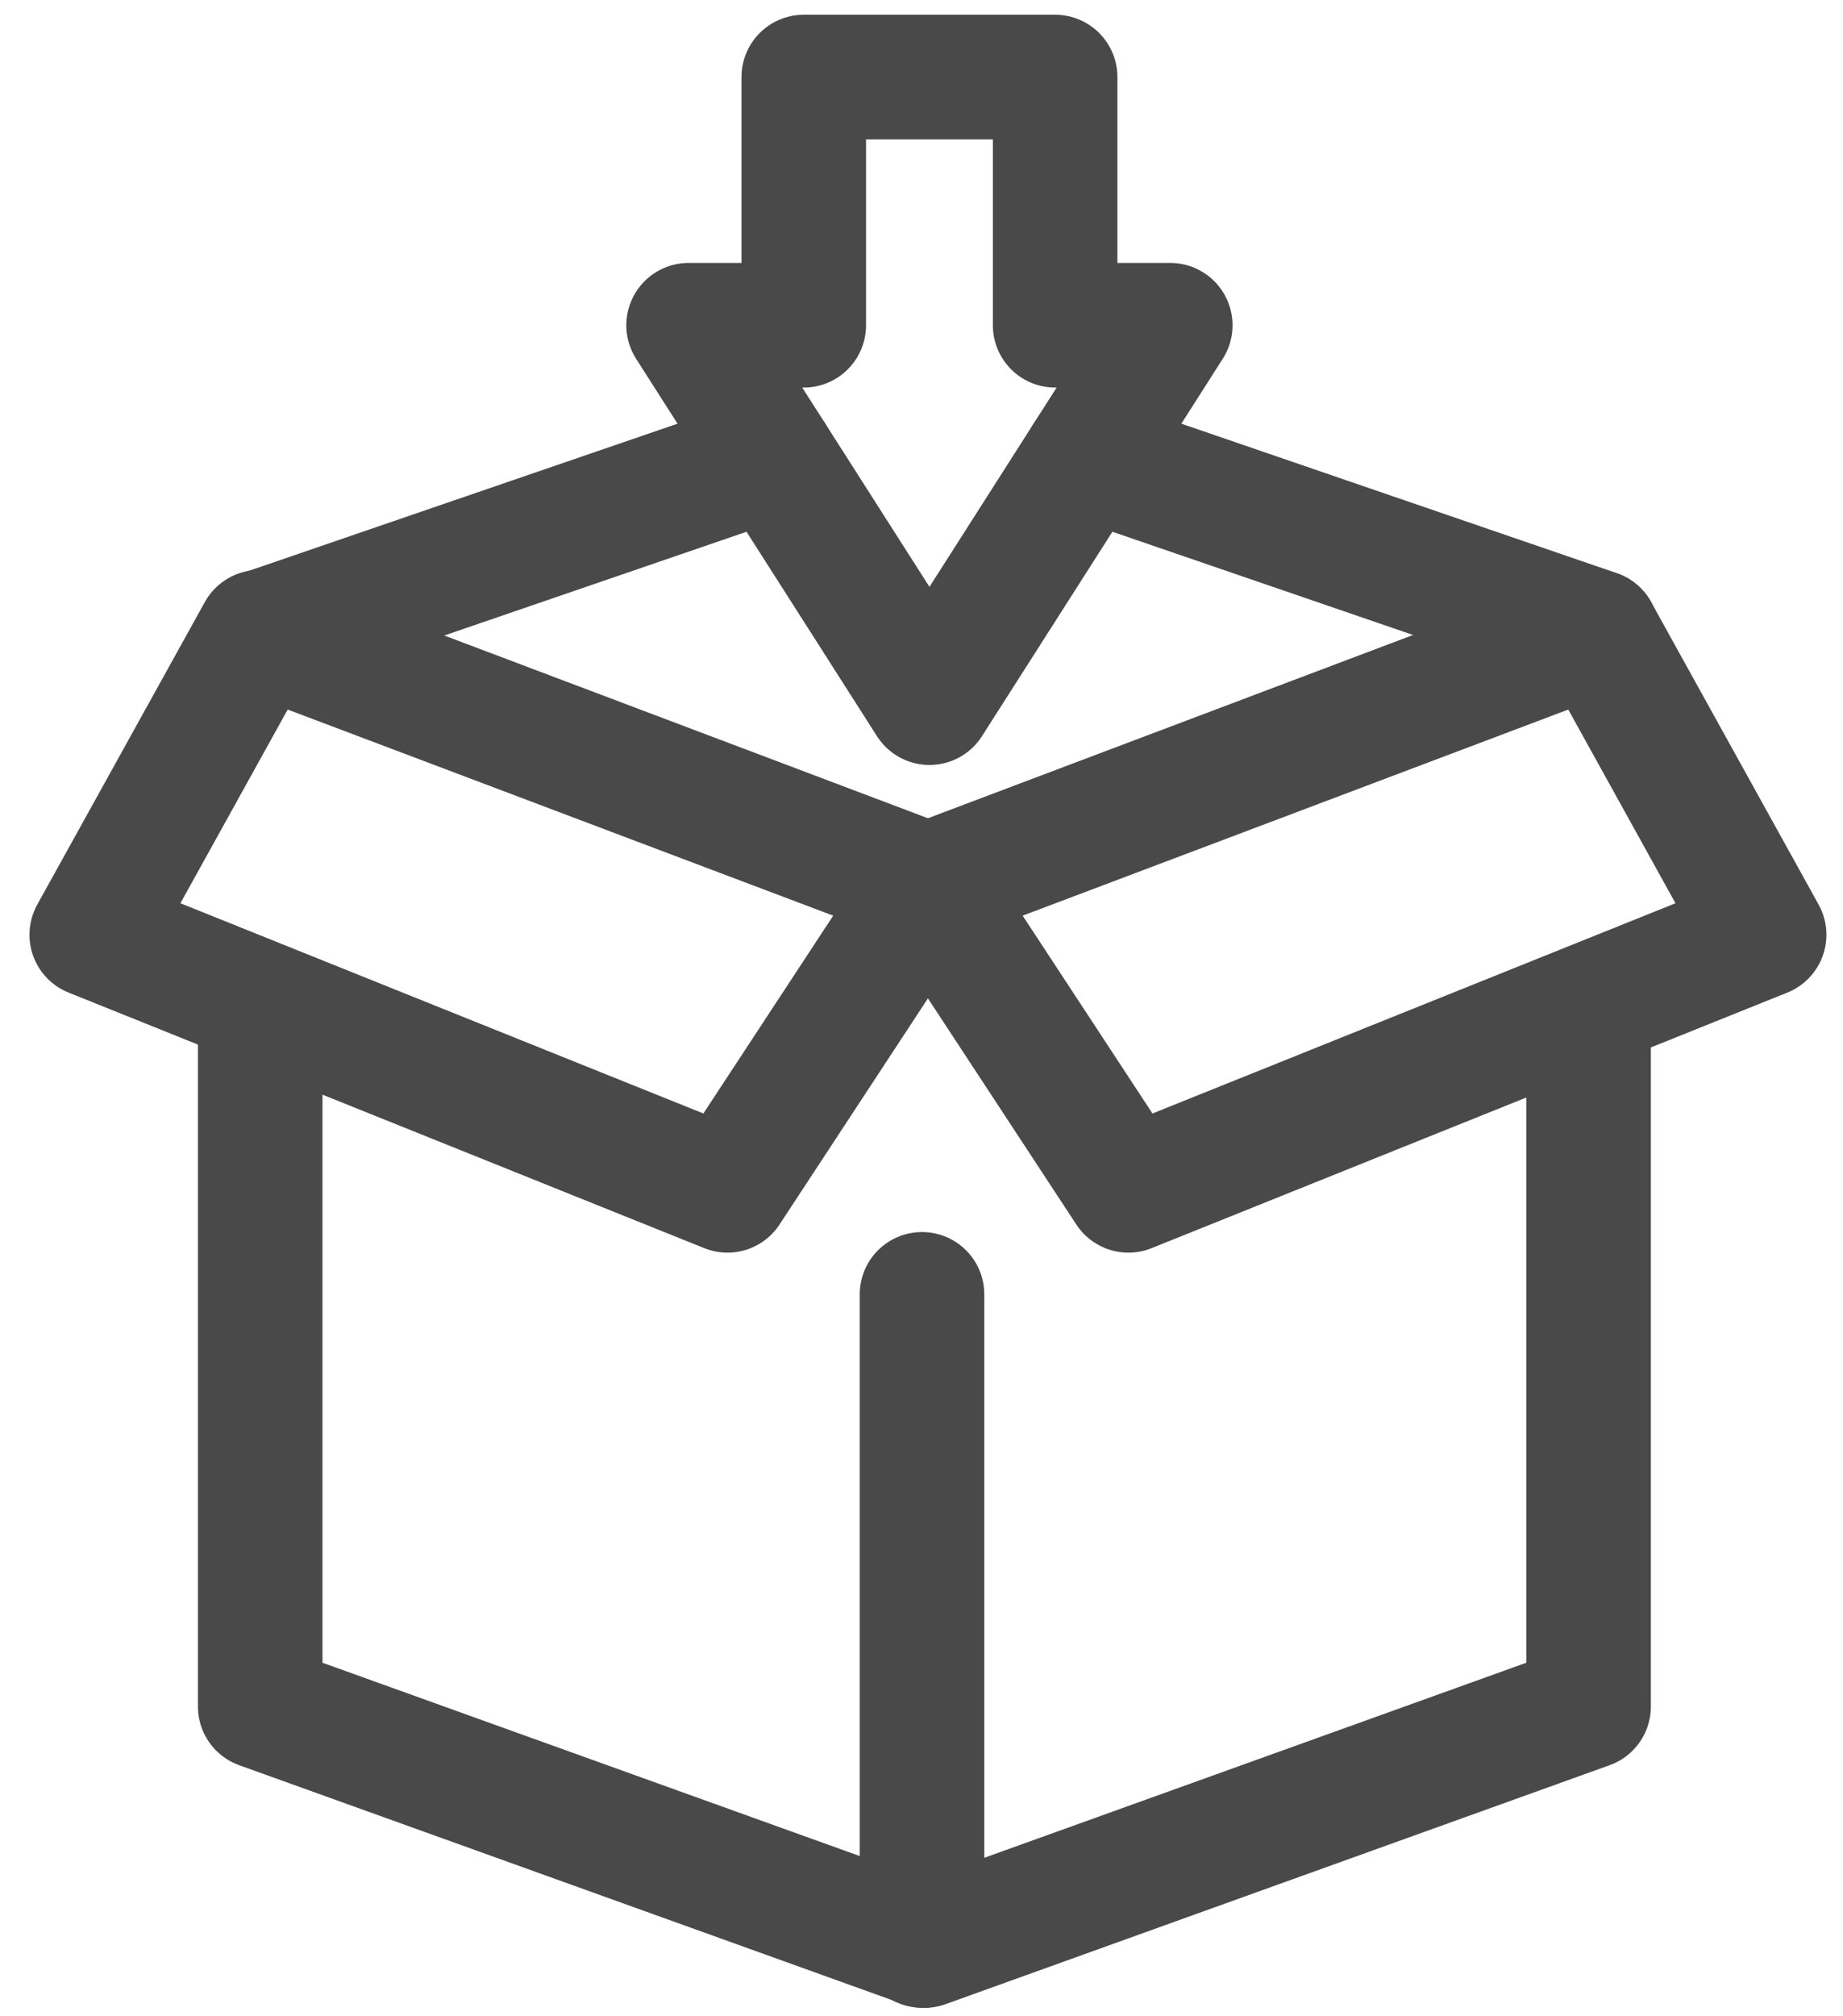 <svg xmlns="http://www.w3.org/2000/svg" width="43" height="47" viewBox="0 0 43 47" fill="none">
  <path d="M21.512 30.181V45.363" stroke="#4A494A" stroke-width="2.906" stroke-miterlimit="10"
    stroke-linecap="round" stroke-linejoin="round" />
  <path d="M6.071 23.412V39.792L21.568 45.365L37.064 39.792V23.614" stroke="#4A494A"
    stroke-width="2.906" stroke-miterlimit="10" stroke-linecap="round" stroke-linejoin="round" />
  <path
    d="M21.686 16.384L27.304 7.584H24.618V1.797H21.686H18.753V7.584H16.066L21.686 16.384Z"
    stroke="#4A494A" stroke-width="2.906" stroke-miterlimit="10" stroke-linecap="round"
    stroke-linejoin="round" />
  <path d="M2.141 21.796L16.973 27.755L21.65 20.632L6.05 14.742L2.141 21.796Z"
    stroke="#4A494A" stroke-width="2.906" stroke-miterlimit="10" stroke-linecap="round"
    stroke-linejoin="round" />
  <path d="M41.16 21.796L26.327 27.755L21.65 20.632L37.252 14.742L41.16 21.796Z"
    stroke="#4A494A" stroke-width="2.906" stroke-miterlimit="10" stroke-linecap="round"
    stroke-linejoin="round" />
  <path d="M37.252 14.739L25.344 10.654" stroke="#4A494A" stroke-width="2.906"
    stroke-miterlimit="10" stroke-linecap="round" stroke-linejoin="round" />
  <path d="M6.12 14.739L18.027 10.654" stroke="#4A494A" stroke-width="2.906"
    stroke-miterlimit="10" stroke-linecap="round" stroke-linejoin="round" />
</svg>
